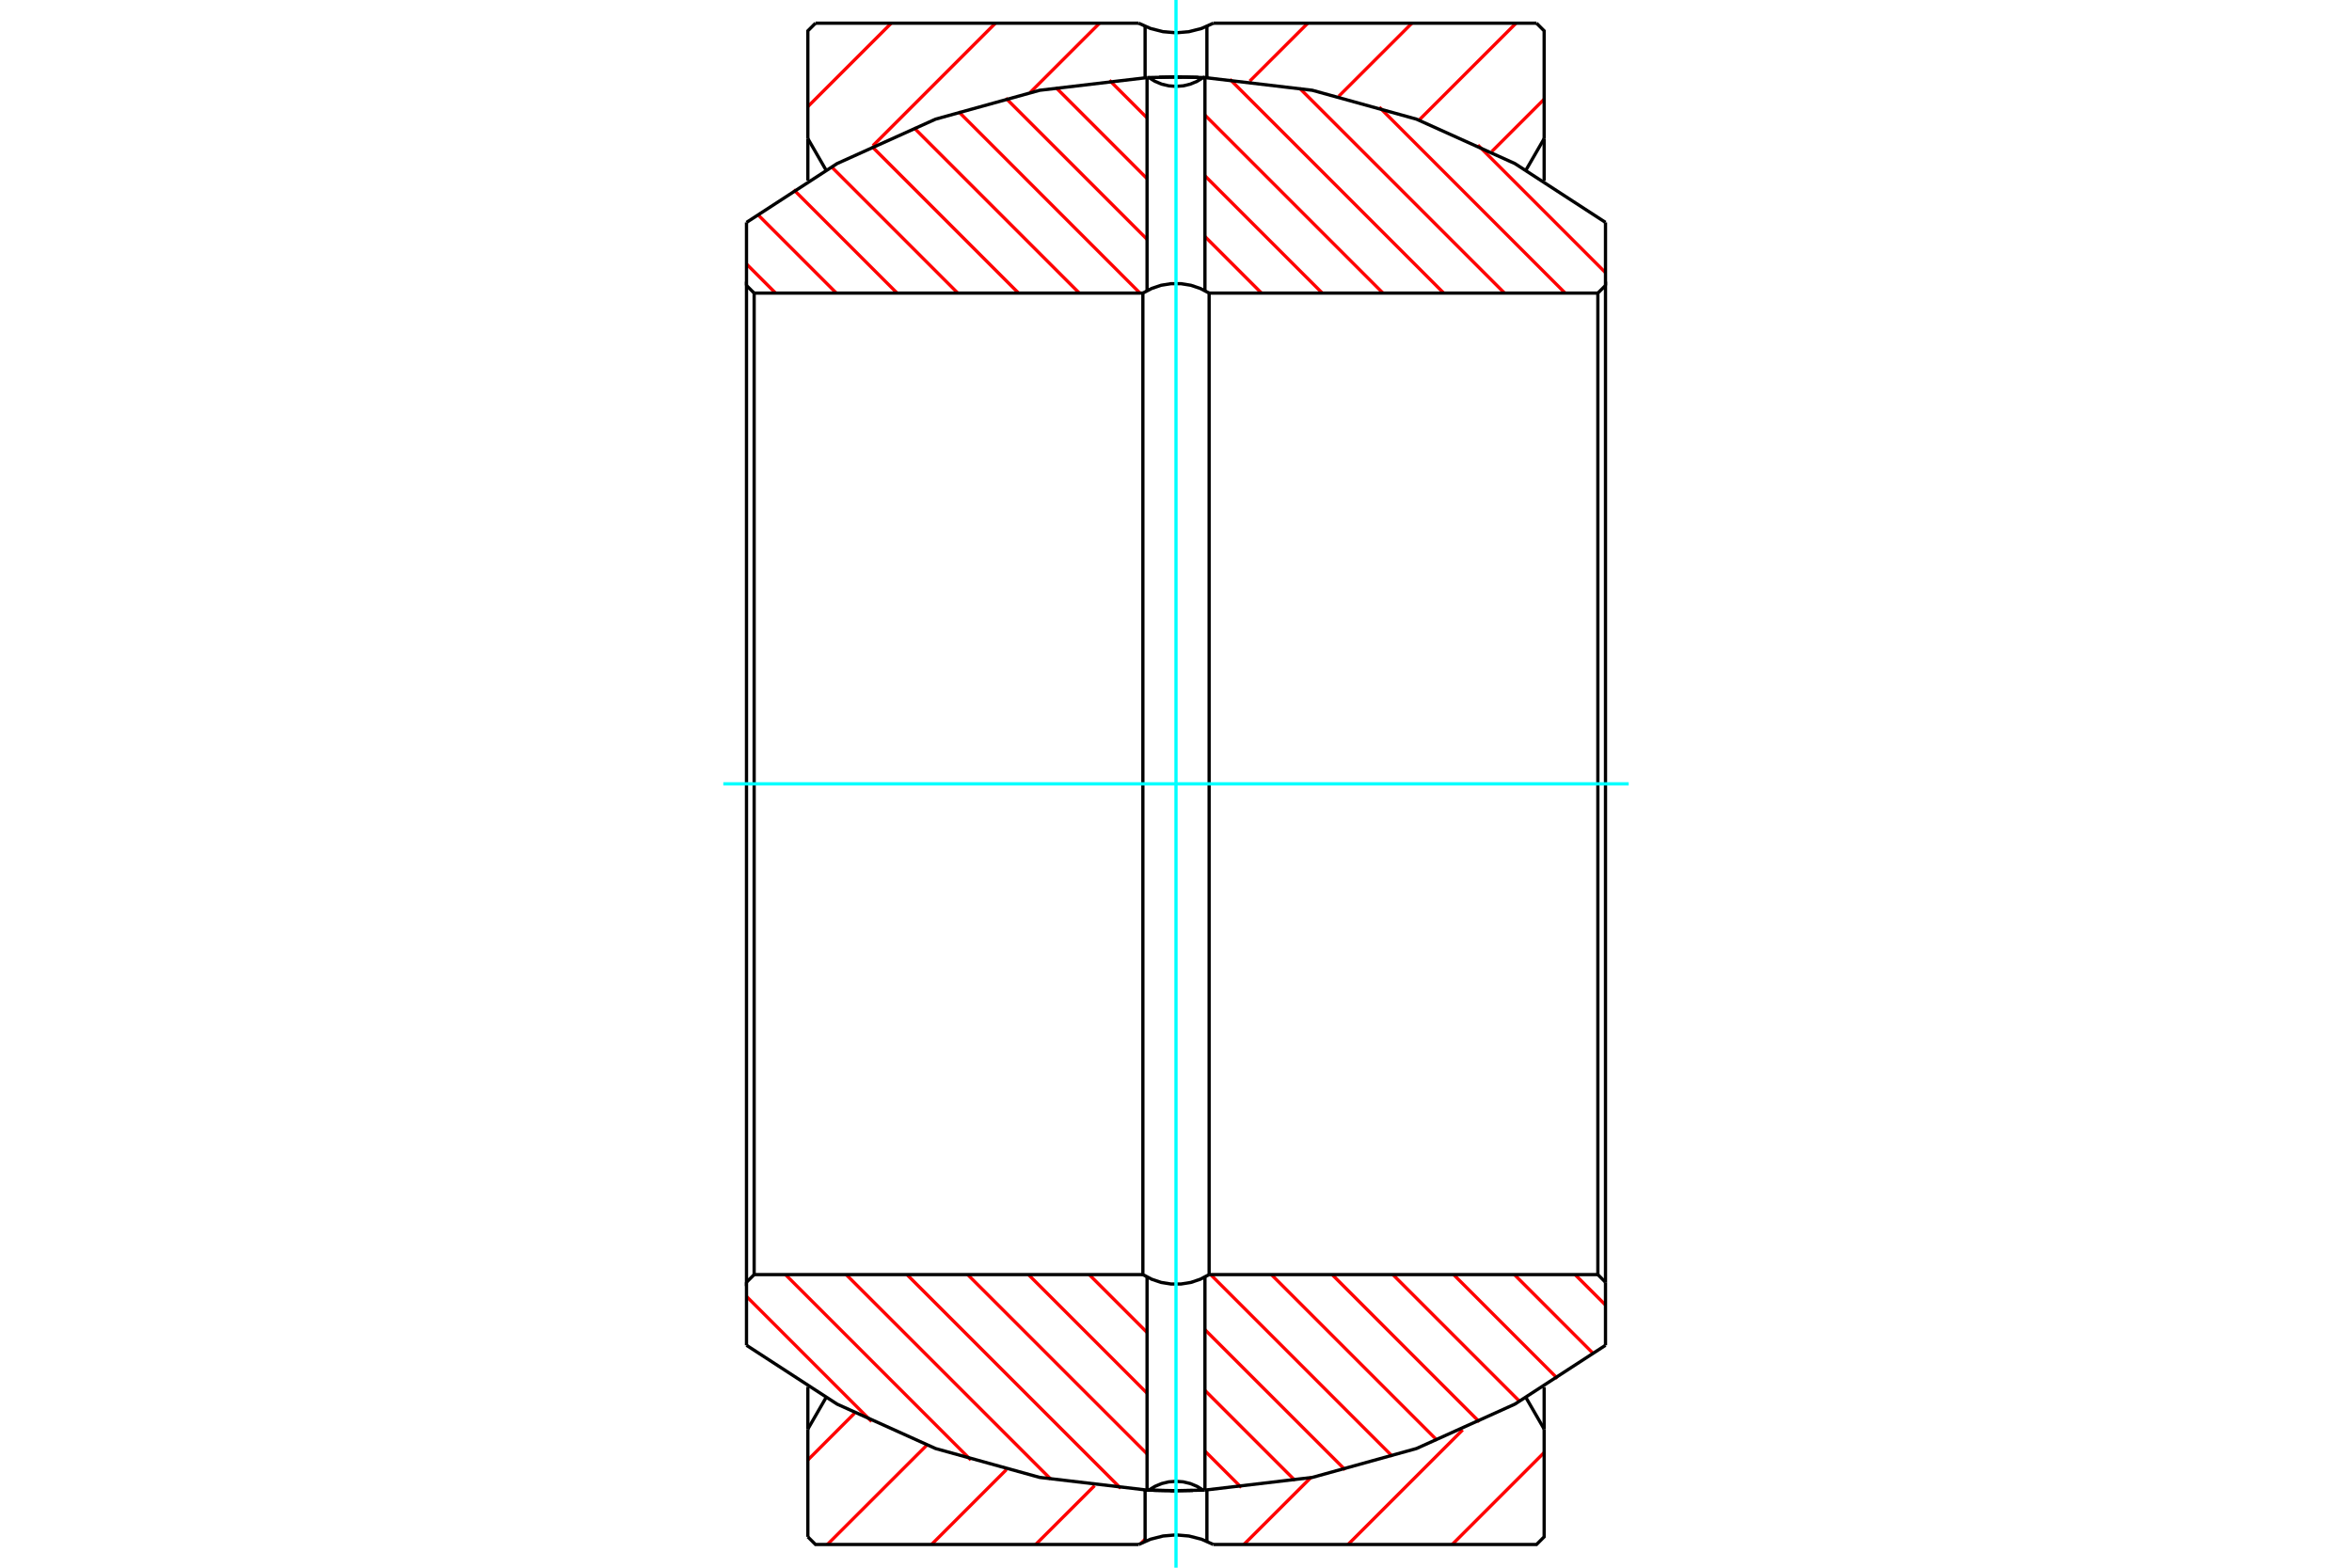 <?xml version="1.0" standalone="no"?>
<!DOCTYPE svg PUBLIC "-//W3C//DTD SVG 1.1//EN"
	"http://www.w3.org/Graphics/SVG/1.1/DTD/svg11.dtd">
<svg xmlns="http://www.w3.org/2000/svg" height="100%" width="100%" viewBox="0 0 36000 24000">
	<rect x="-1800" y="-1200" width="39600" height="26400" style="fill:#FFF"/>
	<g style="fill:none; fill-rule:evenodd" transform="matrix(1 0 0 1 0 0)">
		<g style="fill:none; stroke:#000; stroke-width:50; shape-rendering:geometricPrecision">
		</g>
		<g style="fill:none; stroke:#F00; stroke-width:50; shape-rendering:geometricPrecision">
			<line x1="23635" y1="22237" x2="22227" y2="23645"/>
			<line x1="22388" y1="21890" x2="20633" y2="23645"/>
			<line x1="20069" y1="22616" x2="19039" y2="23645"/>
			<line x1="17527" y1="23564" x2="17464" y2="23627"/>
			<line x1="16754" y1="22744" x2="15852" y2="23645"/>
			<line x1="15404" y1="22499" x2="14258" y2="23645"/>
			<line x1="14188" y1="22122" x2="12664" y2="23645"/>
			<line x1="13080" y1="21635" x2="12365" y2="22351"/>
			<line x1="23635" y1="1518" x2="22834" y2="2319"/>
			<line x1="23205" y1="355" x2="21718" y2="1841"/>
			<line x1="21611" y1="355" x2="20491" y2="1474"/>
			<line x1="20017" y1="355" x2="19129" y2="1242"/>
			<line x1="16830" y1="355" x2="15768" y2="1416"/>
			<line x1="15236" y1="355" x2="13361" y2="2230"/>
			<line x1="13642" y1="355" x2="12365" y2="1632"/>
		</g>
		<g style="fill:none; stroke:#000; stroke-width:50; shape-rendering:geometricPrecision">
			<line x1="12365" y1="23528" x2="12365" y2="21878"/>
			<polyline points="12365,2122 12365,472 12482,355"/>
			<line x1="18572" y1="355" x2="23518" y2="355"/>
			<line x1="12482" y1="355" x2="17428" y2="355"/>
			<polyline points="23518,355 23635,472 23635,2122"/>
			<polyline points="23635,21878 23635,23528 23518,23645 18572,23645"/>
			<polyline points="17428,23645 12482,23645 12365,23528"/>
			<line x1="18473" y1="1194" x2="18473" y2="403"/>
			<line x1="17527" y1="403" x2="17527" y2="1191"/>
			<line x1="17527" y1="22806" x2="17527" y2="23597"/>
			<line x1="18473" y1="23597" x2="18473" y2="22809"/>
			<polyline points="17428,355 17610,436 17802,485 18000,502 18198,485 18390,436 18572,355"/>
			<polyline points="18572,23645 18390,23564 18198,23515 18000,23498 17802,23515 17610,23564 17428,23645"/>
			<line x1="23635" y1="2768" x2="23635" y2="2122"/>
			<line x1="23635" y1="21878" x2="23635" y2="21236"/>
			<line x1="23635" y1="2122" x2="23359" y2="2600"/>
			<line x1="23359" y1="21395" x2="23359" y2="21400"/>
			<line x1="23359" y1="2600" x2="23359" y2="2603"/>
			<line x1="12651" y1="2600" x2="12641" y2="2600"/>
			<line x1="23359" y1="2600" x2="23354" y2="2600"/>
			<line x1="12641" y1="21397" x2="12641" y2="21400"/>
			<line x1="12641" y1="2600" x2="12641" y2="2605"/>
			<line x1="12641" y1="2600" x2="12365" y2="2122"/>
			<line x1="12365" y1="21232" x2="12365" y2="21878"/>
			<line x1="12365" y1="2122" x2="12365" y2="2764"/>
			<polyline points="12365,21878 12641,21400 12646,21400"/>
			<polyline points="23349,21400 23359,21400 23635,21878"/>
		</g>
		<g style="fill:none; stroke:#F00; stroke-width:50; shape-rendering:geometricPrecision">
			<line x1="13341" y1="21762" x2="11426" y2="19847"/>
			<line x1="14860" y1="22351" x2="12022" y2="19513"/>
			<line x1="16083" y1="22644" x2="12952" y2="19513"/>
			<line x1="17154" y1="22785" x2="13882" y2="19513"/>
			<line x1="17557" y1="22258" x2="14811" y2="19513"/>
			<line x1="19000" y1="22772" x2="18443" y2="22215"/>
			<line x1="17557" y1="21329" x2="15741" y2="19513"/>
			<line x1="19822" y1="22665" x2="18443" y2="21286"/>
			<line x1="17557" y1="20399" x2="16671" y2="19513"/>
			<line x1="20590" y1="22502" x2="18443" y2="20356"/>
			<line x1="21313" y1="22296" x2="18530" y2="19513"/>
			<line x1="21997" y1="22050" x2="19460" y2="19513"/>
			<line x1="22644" y1="21768" x2="20390" y2="19513"/>
			<line x1="23258" y1="21452" x2="21319" y2="19513"/>
			<line x1="23840" y1="21104" x2="22249" y2="19513"/>
			<line x1="24392" y1="20727" x2="23179" y2="19513"/>
			<line x1="24574" y1="19979" x2="24108" y2="19513"/>
			<line x1="11871" y1="4487" x2="11426" y2="4042"/>
			<line x1="12801" y1="4487" x2="11596" y2="3282"/>
			<line x1="13731" y1="4487" x2="12148" y2="2904"/>
			<line x1="14660" y1="4487" x2="12729" y2="2556"/>
			<line x1="15590" y1="4487" x2="13342" y2="2239"/>
			<line x1="16520" y1="4487" x2="13989" y2="1956"/>
			<line x1="17449" y1="4487" x2="14672" y2="1709"/>
			<line x1="17557" y1="3664" x2="15394" y2="1502"/>
			<line x1="17557" y1="2735" x2="16161" y2="1339"/>
			<line x1="19309" y1="4487" x2="18443" y2="3621"/>
			<line x1="17557" y1="1805" x2="16981" y2="1229"/>
			<line x1="20239" y1="4487" x2="18443" y2="2692"/>
			<line x1="21168" y1="4487" x2="18443" y2="1762"/>
			<line x1="22098" y1="4487" x2="18825" y2="1214"/>
			<line x1="23028" y1="4487" x2="19892" y2="1351"/>
			<line x1="23957" y1="4487" x2="21111" y2="1640"/>
			<line x1="24574" y1="4174" x2="22621" y2="2221"/>
		</g>
		<g style="fill:none; stroke:#000; stroke-width:50; shape-rendering:geometricPrecision">
			<line x1="24574" y1="4370" x2="24574" y2="3405"/>
			<line x1="24574" y1="20595" x2="24574" y2="19630"/>
			<polyline points="18429,1188 18421,1187 18412,1187"/>
			<polyline points="24574,3405 23187,2504 21680,1824 20086,1382 18443,1188"/>
			<polyline points="18342,1184 18172,1180 18002,1179"/>
			<polyline points="17588,1187 17587,1187 17586,1187"/>
			<polyline points="17557,1188 15914,1382 14320,1824 12813,2504 11426,3405"/>
			<polyline points="17584,1187 17581,1187 17578,1187"/>
			<line x1="11426" y1="19630" x2="11426" y2="20595"/>
			<line x1="11426" y1="3405" x2="11426" y2="4370"/>
			<polyline points="18416,22813 18419,22813 18422,22813"/>
			<polyline points="18443,22812 20086,22618 21680,22176 23187,21496 24574,20595"/>
			<polyline points="18412,22813 18413,22813 18414,22813"/>
			<polyline points="17658,22816 17828,22820 17998,22821"/>
			<polyline points="11426,20595 12813,21496 14320,22176 15914,22618 17557,22812"/>
			<polyline points="17571,22812 17579,22813 17588,22813"/>
			<line x1="18443" y1="4450" x2="18443" y2="1188"/>
			<polyline points="17584,1187 17570,1188 17557,1188"/>
			<polyline points="18090,1179 17916,1179 17743,1182"/>
			<polyline points="18443,1188 18429,1188 18415,1187"/>
			<line x1="17557" y1="1188" x2="17557" y2="4450"/>
			<line x1="17557" y1="19550" x2="17557" y2="22812"/>
			<polyline points="18416,22813 18430,22812 18443,22812"/>
			<polyline points="17910,22821 18084,22821 18257,22818"/>
			<polyline points="17557,22812 17571,22812 17585,22813"/>
			<line x1="18443" y1="22812" x2="18443" y2="19550"/>
			<polyline points="24574,19630 24574,4370 24457,4487 24457,19513"/>
			<line x1="17493" y1="4487" x2="11543" y2="4487"/>
			<line x1="24457" y1="4487" x2="18507" y2="4487"/>
			<line x1="11543" y1="4487" x2="11543" y2="19513"/>
			<polyline points="11543,4487 11426,4370 11426,19630 11543,19513"/>
			<line x1="18507" y1="19513" x2="24457" y2="19513"/>
			<line x1="11543" y1="19513" x2="17493" y2="19513"/>
			<line x1="24457" y1="19513" x2="24574" y2="19630"/>
			<polyline points="17583,1187 17678,1245 17781,1288 17889,1314 18000,1322 18111,1314 18219,1288 18322,1245 18417,1187 18000,1179 17583,1187"/>
			<polyline points="18417,22813 18322,22755 18219,22712 18111,22686 18000,22678 17889,22686 17781,22712 17678,22755 17583,22813 18000,22821 18417,22813"/>
			<polyline points="18507,19513 18507,4487 18372,4416 18227,4367 18076,4343 17924,4343 17773,4367 17628,4416 17493,4487 17493,19513 17628,19584 17773,19633 17924,19657 18076,19657 18227,19633 18372,19584 18507,19513"/>
		</g>
		<g style="fill:none; stroke:#0FF; stroke-width:50; shape-rendering:geometricPrecision">
			<line x1="24929" y1="12000" x2="11071" y2="12000"/>
			<line x1="18000" y1="0" x2="18000" y2="24000"/>
		</g>
	</g>
</svg>
